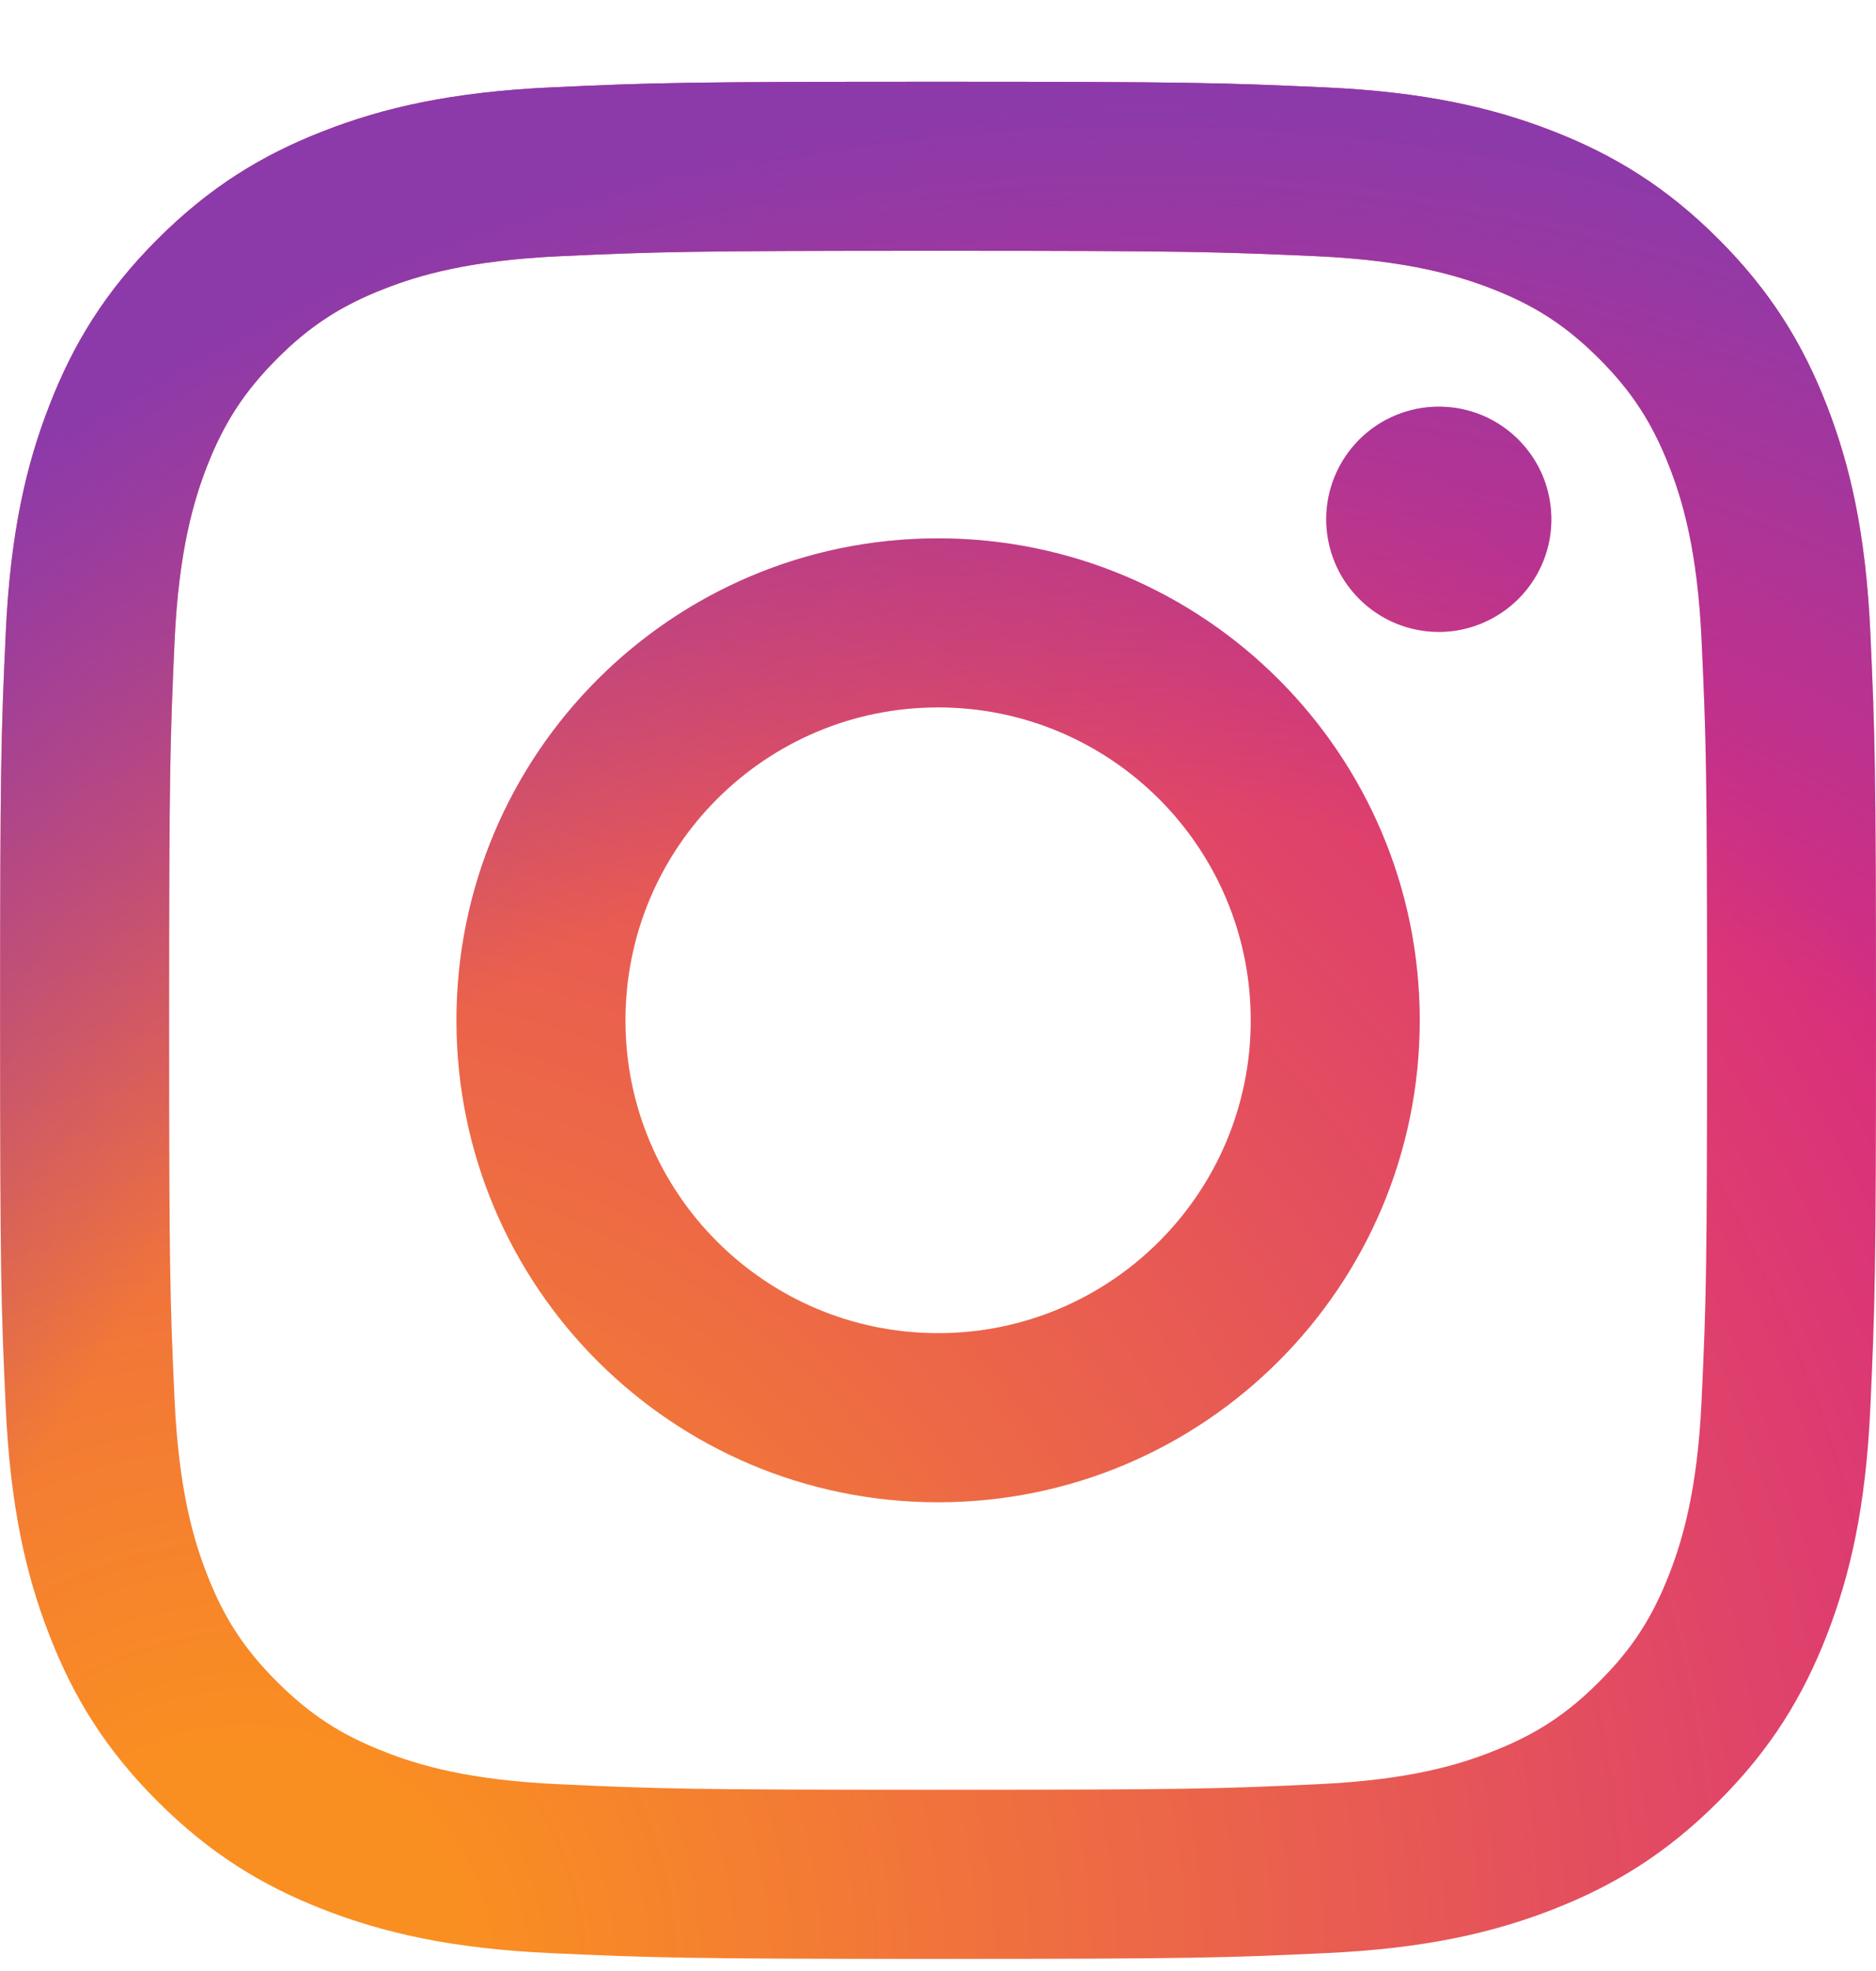 <svg xmlns="http://www.w3.org/2000/svg" fill="none" viewBox="0 0 20 21" height="21" width="20">
<g clip-path="url(#clip0_245_5052)">
<path fill="url(#paint0_radial_245_5052)" d="M6.668 10.871C6.668 9.03 8.16 7.537 10.001 7.537C11.841 7.537 13.334 9.03 13.334 10.871C13.334 12.711 11.841 14.204 10.001 14.204C8.16 14.204 6.668 12.711 6.668 10.871ZM4.866 10.871C4.866 13.707 7.165 16.006 10.001 16.006C12.837 16.006 15.136 13.707 15.136 10.871C15.136 8.035 12.837 5.736 10.001 5.736C7.165 5.736 4.866 8.035 4.866 10.871ZM14.139 5.532C14.139 5.769 14.209 6.002 14.341 6.199C14.473 6.396 14.66 6.55 14.879 6.641C15.098 6.732 15.34 6.756 15.572 6.71C15.805 6.663 16.019 6.549 16.187 6.381C16.355 6.214 16.469 6 16.516 5.767C16.562 5.534 16.538 5.293 16.448 5.074C16.357 4.855 16.203 4.667 16.006 4.535C15.809 4.403 15.577 4.333 15.339 4.333H15.339C15.021 4.333 14.716 4.459 14.491 4.684C14.266 4.909 14.139 5.214 14.139 5.532ZM5.961 19.01C4.986 18.966 4.456 18.804 4.104 18.666C3.637 18.485 3.304 18.268 2.953 17.918C2.603 17.569 2.386 17.236 2.205 16.769C2.068 16.417 1.906 15.887 1.861 14.912C1.813 13.858 1.803 13.541 1.803 10.871C1.803 8.2 1.814 7.884 1.861 6.829C1.906 5.855 2.069 5.325 2.205 4.972C2.387 4.506 2.604 4.172 2.953 3.822C3.303 3.472 3.636 3.255 4.104 3.074C4.456 2.937 4.986 2.775 5.961 2.73C7.015 2.682 7.331 2.672 10.001 2.672C12.67 2.672 12.987 2.683 14.042 2.73C15.017 2.775 15.546 2.938 15.899 3.074C16.366 3.255 16.699 3.472 17.049 3.822C17.399 4.172 17.615 4.506 17.797 4.972C17.934 5.324 18.097 5.855 18.141 6.829C18.19 7.884 18.199 8.2 18.199 10.871C18.199 13.541 18.19 13.857 18.141 14.912C18.097 15.887 17.933 16.417 17.797 16.769C17.615 17.236 17.399 17.569 17.049 17.918C16.699 18.268 16.366 18.485 15.899 18.666C15.547 18.804 15.017 18.966 14.042 19.01C12.988 19.059 12.671 19.069 10.001 19.069C7.33 19.069 7.014 19.059 5.961 19.01ZM5.878 0.931C4.813 0.98 4.086 1.148 3.451 1.396C2.793 1.651 2.236 1.993 1.679 2.549C1.123 3.105 0.781 3.663 0.526 4.321C0.278 4.956 0.11 5.683 0.061 6.748C0.012 7.814 0.001 8.155 0.001 10.871C0.001 13.586 0.012 13.927 0.061 14.993C0.11 16.058 0.278 16.785 0.526 17.421C0.781 18.078 1.123 18.637 1.679 19.192C2.236 19.748 2.793 20.09 3.451 20.346C4.087 20.593 4.813 20.762 5.878 20.81C6.945 20.858 7.285 20.871 10.001 20.871C12.716 20.871 13.057 20.859 14.123 20.81C15.188 20.762 15.915 20.593 16.551 20.346C17.208 20.09 17.766 19.748 18.322 19.192C18.879 18.636 19.22 18.078 19.476 17.421C19.723 16.785 19.892 16.058 19.94 14.993C19.988 13.926 20 13.586 20 10.871C20 8.155 19.988 7.814 19.94 6.748C19.892 5.683 19.723 4.956 19.476 4.321C19.22 3.663 18.878 3.106 18.322 2.549C17.766 1.993 17.208 1.651 16.552 1.396C15.915 1.148 15.188 0.979 14.124 0.931C13.058 0.883 12.717 0.871 10.001 0.871C7.286 0.871 6.945 0.882 5.878 0.931Z"></path>
<path fill="url(#paint1_radial_245_5052)" d="M6.668 10.871C6.668 9.03 8.16 7.537 10.001 7.537C11.841 7.537 13.334 9.03 13.334 10.871C13.334 12.711 11.841 14.204 10.001 14.204C8.16 14.204 6.668 12.711 6.668 10.871ZM4.866 10.871C4.866 13.707 7.165 16.006 10.001 16.006C12.837 16.006 15.136 13.707 15.136 10.871C15.136 8.035 12.837 5.736 10.001 5.736C7.165 5.736 4.866 8.035 4.866 10.871ZM14.139 5.532C14.139 5.769 14.209 6.002 14.341 6.199C14.473 6.396 14.66 6.55 14.879 6.641C15.098 6.732 15.34 6.756 15.572 6.71C15.805 6.663 16.019 6.549 16.187 6.381C16.355 6.214 16.469 6 16.516 5.767C16.562 5.534 16.538 5.293 16.448 5.074C16.357 4.855 16.203 4.667 16.006 4.535C15.809 4.403 15.577 4.333 15.339 4.333H15.339C15.021 4.333 14.716 4.459 14.491 4.684C14.266 4.909 14.139 5.214 14.139 5.532ZM5.961 19.01C4.986 18.966 4.456 18.804 4.104 18.666C3.637 18.485 3.304 18.268 2.953 17.918C2.603 17.569 2.386 17.236 2.205 16.769C2.068 16.417 1.906 15.887 1.861 14.912C1.813 13.858 1.803 13.541 1.803 10.871C1.803 8.2 1.814 7.884 1.861 6.829C1.906 5.855 2.069 5.325 2.205 4.972C2.387 4.506 2.604 4.172 2.953 3.822C3.303 3.472 3.636 3.255 4.104 3.074C4.456 2.937 4.986 2.775 5.961 2.73C7.015 2.682 7.331 2.672 10.001 2.672C12.67 2.672 12.987 2.683 14.042 2.73C15.017 2.775 15.546 2.938 15.899 3.074C16.366 3.255 16.699 3.472 17.049 3.822C17.399 4.172 17.615 4.506 17.797 4.972C17.934 5.324 18.097 5.855 18.141 6.829C18.19 7.884 18.199 8.2 18.199 10.871C18.199 13.541 18.19 13.857 18.141 14.912C18.097 15.887 17.933 16.417 17.797 16.769C17.615 17.236 17.399 17.569 17.049 17.918C16.699 18.268 16.366 18.485 15.899 18.666C15.547 18.804 15.017 18.966 14.042 19.01C12.988 19.059 12.671 19.069 10.001 19.069C7.33 19.069 7.014 19.059 5.961 19.01ZM5.878 0.931C4.813 0.98 4.086 1.148 3.451 1.396C2.793 1.651 2.236 1.993 1.679 2.549C1.123 3.105 0.781 3.663 0.526 4.321C0.278 4.956 0.11 5.683 0.061 6.748C0.012 7.814 0.001 8.155 0.001 10.871C0.001 13.586 0.012 13.927 0.061 14.993C0.11 16.058 0.278 16.785 0.526 17.421C0.781 18.078 1.123 18.637 1.679 19.192C2.236 19.748 2.793 20.09 3.451 20.346C4.087 20.593 4.813 20.762 5.878 20.81C6.945 20.858 7.285 20.871 10.001 20.871C12.716 20.871 13.057 20.859 14.123 20.81C15.188 20.762 15.915 20.593 16.551 20.346C17.208 20.09 17.766 19.748 18.322 19.192C18.879 18.636 19.22 18.078 19.476 17.421C19.723 16.785 19.892 16.058 19.94 14.993C19.988 13.926 20 13.586 20 10.871C20 8.155 19.988 7.814 19.94 6.748C19.892 5.683 19.723 4.956 19.476 4.321C19.22 3.663 18.878 3.106 18.322 2.549C17.766 1.993 17.208 1.651 16.552 1.396C15.915 1.148 15.188 0.979 14.124 0.931C13.058 0.883 12.717 0.871 10.001 0.871C7.286 0.871 6.945 0.882 5.878 0.931Z"></path>
</g>
<defs>
<radialGradient gradientTransform="translate(2.658 20.965) scale(26.108 26.108)" gradientUnits="userSpaceOnUse" r="1" cy="0" cx="0" id="paint0_radial_245_5052">
<stop stop-color="#FA8F21" offset="0.09"></stop>
<stop stop-color="#D82D7E" offset="0.78"></stop>
</radialGradient>
<radialGradient gradientTransform="translate(12.13 21.861) scale(20.577)" gradientUnits="userSpaceOnUse" r="1" cy="0" cx="0" id="paint1_radial_245_5052">
<stop stop-opacity="0" stop-color="#8C3AAA" offset="0.64"></stop>
<stop stop-color="#8C3AAA" offset="1"></stop>
</radialGradient>
<clipPath id="clip0_245_5052">
<rect transform="translate(0 0.871)" fill="white" height="20" width="20"></rect>
</clipPath>
</defs>
</svg>
